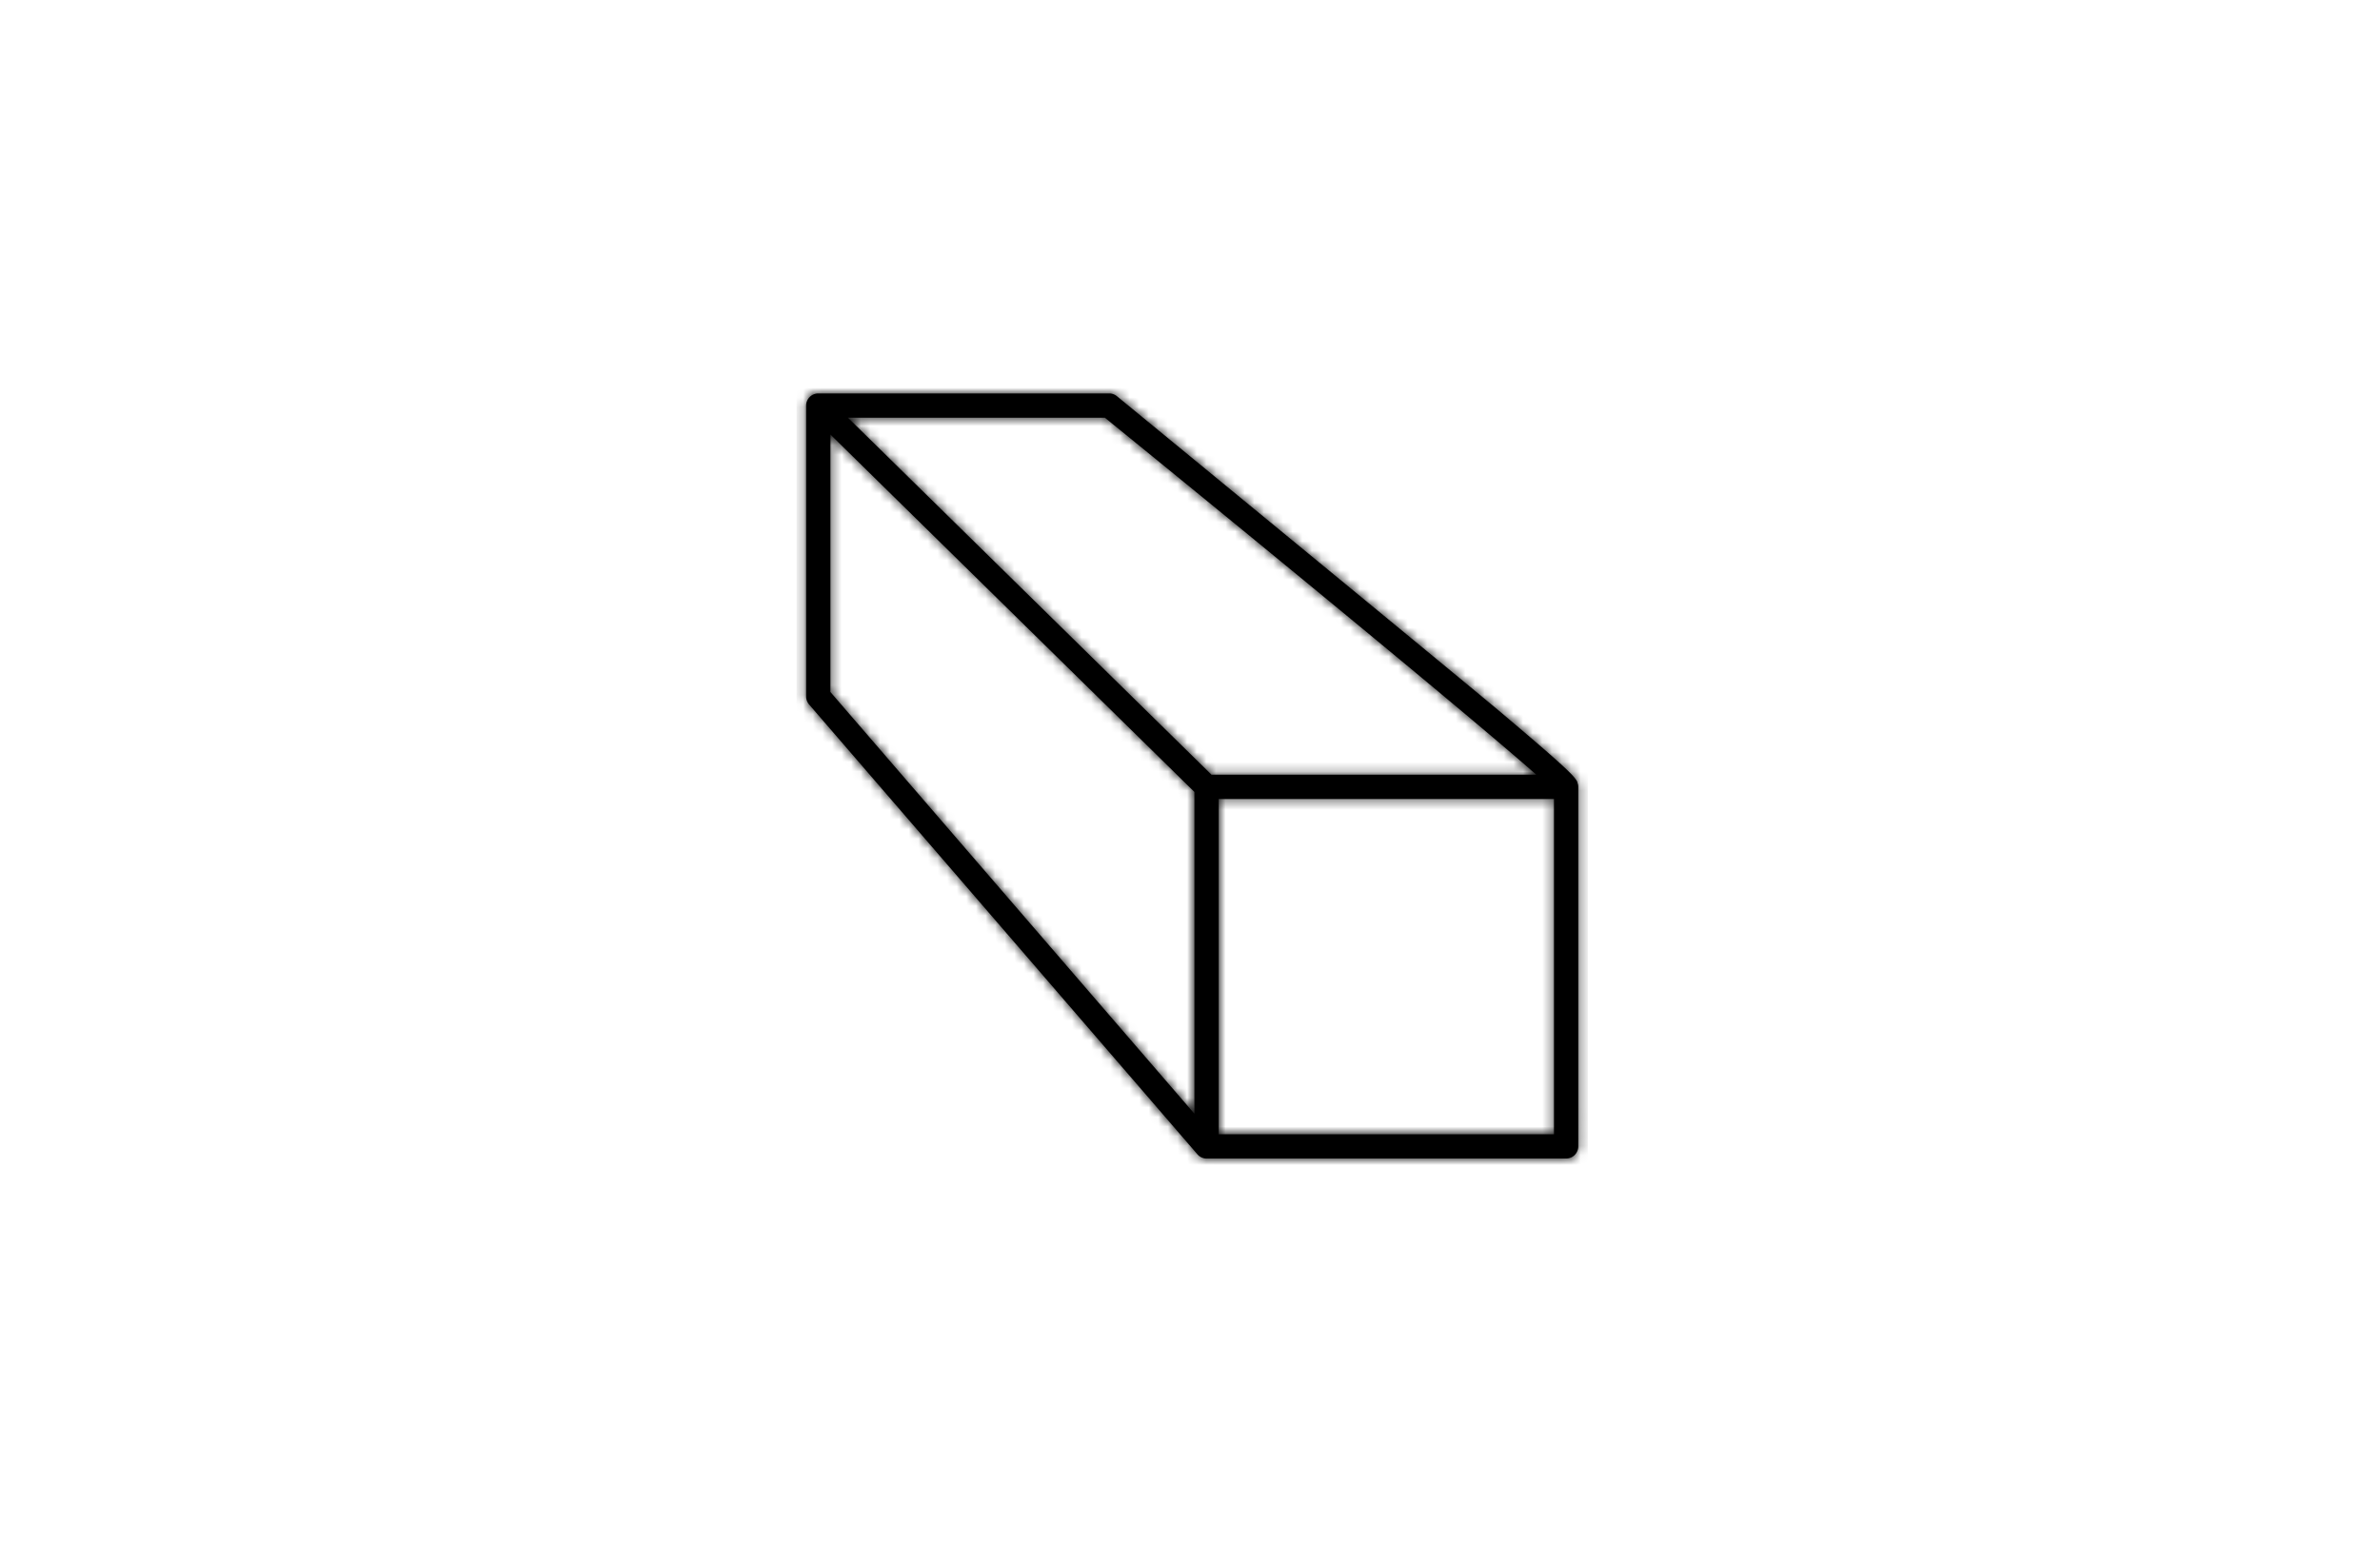 <svg xmlns="http://www.w3.org/2000/svg" xmlns:xlink="http://www.w3.org/1999/xlink" width="248" height="161" viewBox="0 0 248 161">
  <defs>
    <path id="a" d="M1.265 0C.567 0 0 .569 0 1.264v30.318c0 .303.109.595.307.827l40.462 46.876c.241.282.589.442.956.442h37.468c.698 0 1.265-.566 1.265-1.264V40.995c0-.15-.03-.297-.093-.455l.002-.044-.045-.083c-.208-.378-.674-.871-1.782-1.88-1.136-1.033-2.977-2.62-5.97-5.151C68.711 30.12 32.678.527 32.38.284A1.263 1.263 0 0 0 31.583 0H1.265Zm3.093 2.531h26.775c17.184 13.967 38.415 31.43 44.953 37.199H42.243L4.358 2.531ZM2.529 31.112V4.279L40.46 41.527v33.536L2.529 31.112ZM42.99 77.198h34.939v-34.94H42.99v34.94Z"/>
  </defs>
  <g fill="none" fill-rule="evenodd">
    <path fill="currentColor" d="M126.99 118.198h34.939V83.259H126.99v34.939Zm-.747-37.468-37.885-37.2h26.775c17.184 13.968 38.415 31.431 44.953 37.2h-33.843Zm-1.783 35.332-37.931-43.95V45.279l37.931 37.247v33.536Zm39.905-34.522.002-.044-.045-.083c-.208-.378-.674-.871-1.782-1.88-1.136-1.033-2.977-2.62-5.97-5.151-3.859-3.262-39.892-32.855-40.19-33.098a1.263 1.263 0 0 0-.797-.284H85.265c-.698 0-1.265.568-1.265 1.265v30.317c0 .303.109.596.307.827l40.462 46.876c.241.282.589.443.956.443h37.468c.698 0 1.265-.567 1.265-1.265V81.995c0-.149-.03-.297-.093-.455Z"/>
    <g transform="translate(84 41)">
      <mask maskUnits="userSpaceOnUse" id="bLead" fill="#fff">
        <use xlink:href="#a"/>
      </mask>
      <path fill="currentColor" d="M-1 80.728h82.458V-1H-1z" mask="url(#bLead)"/>
    </g>
  </g>
</svg>
